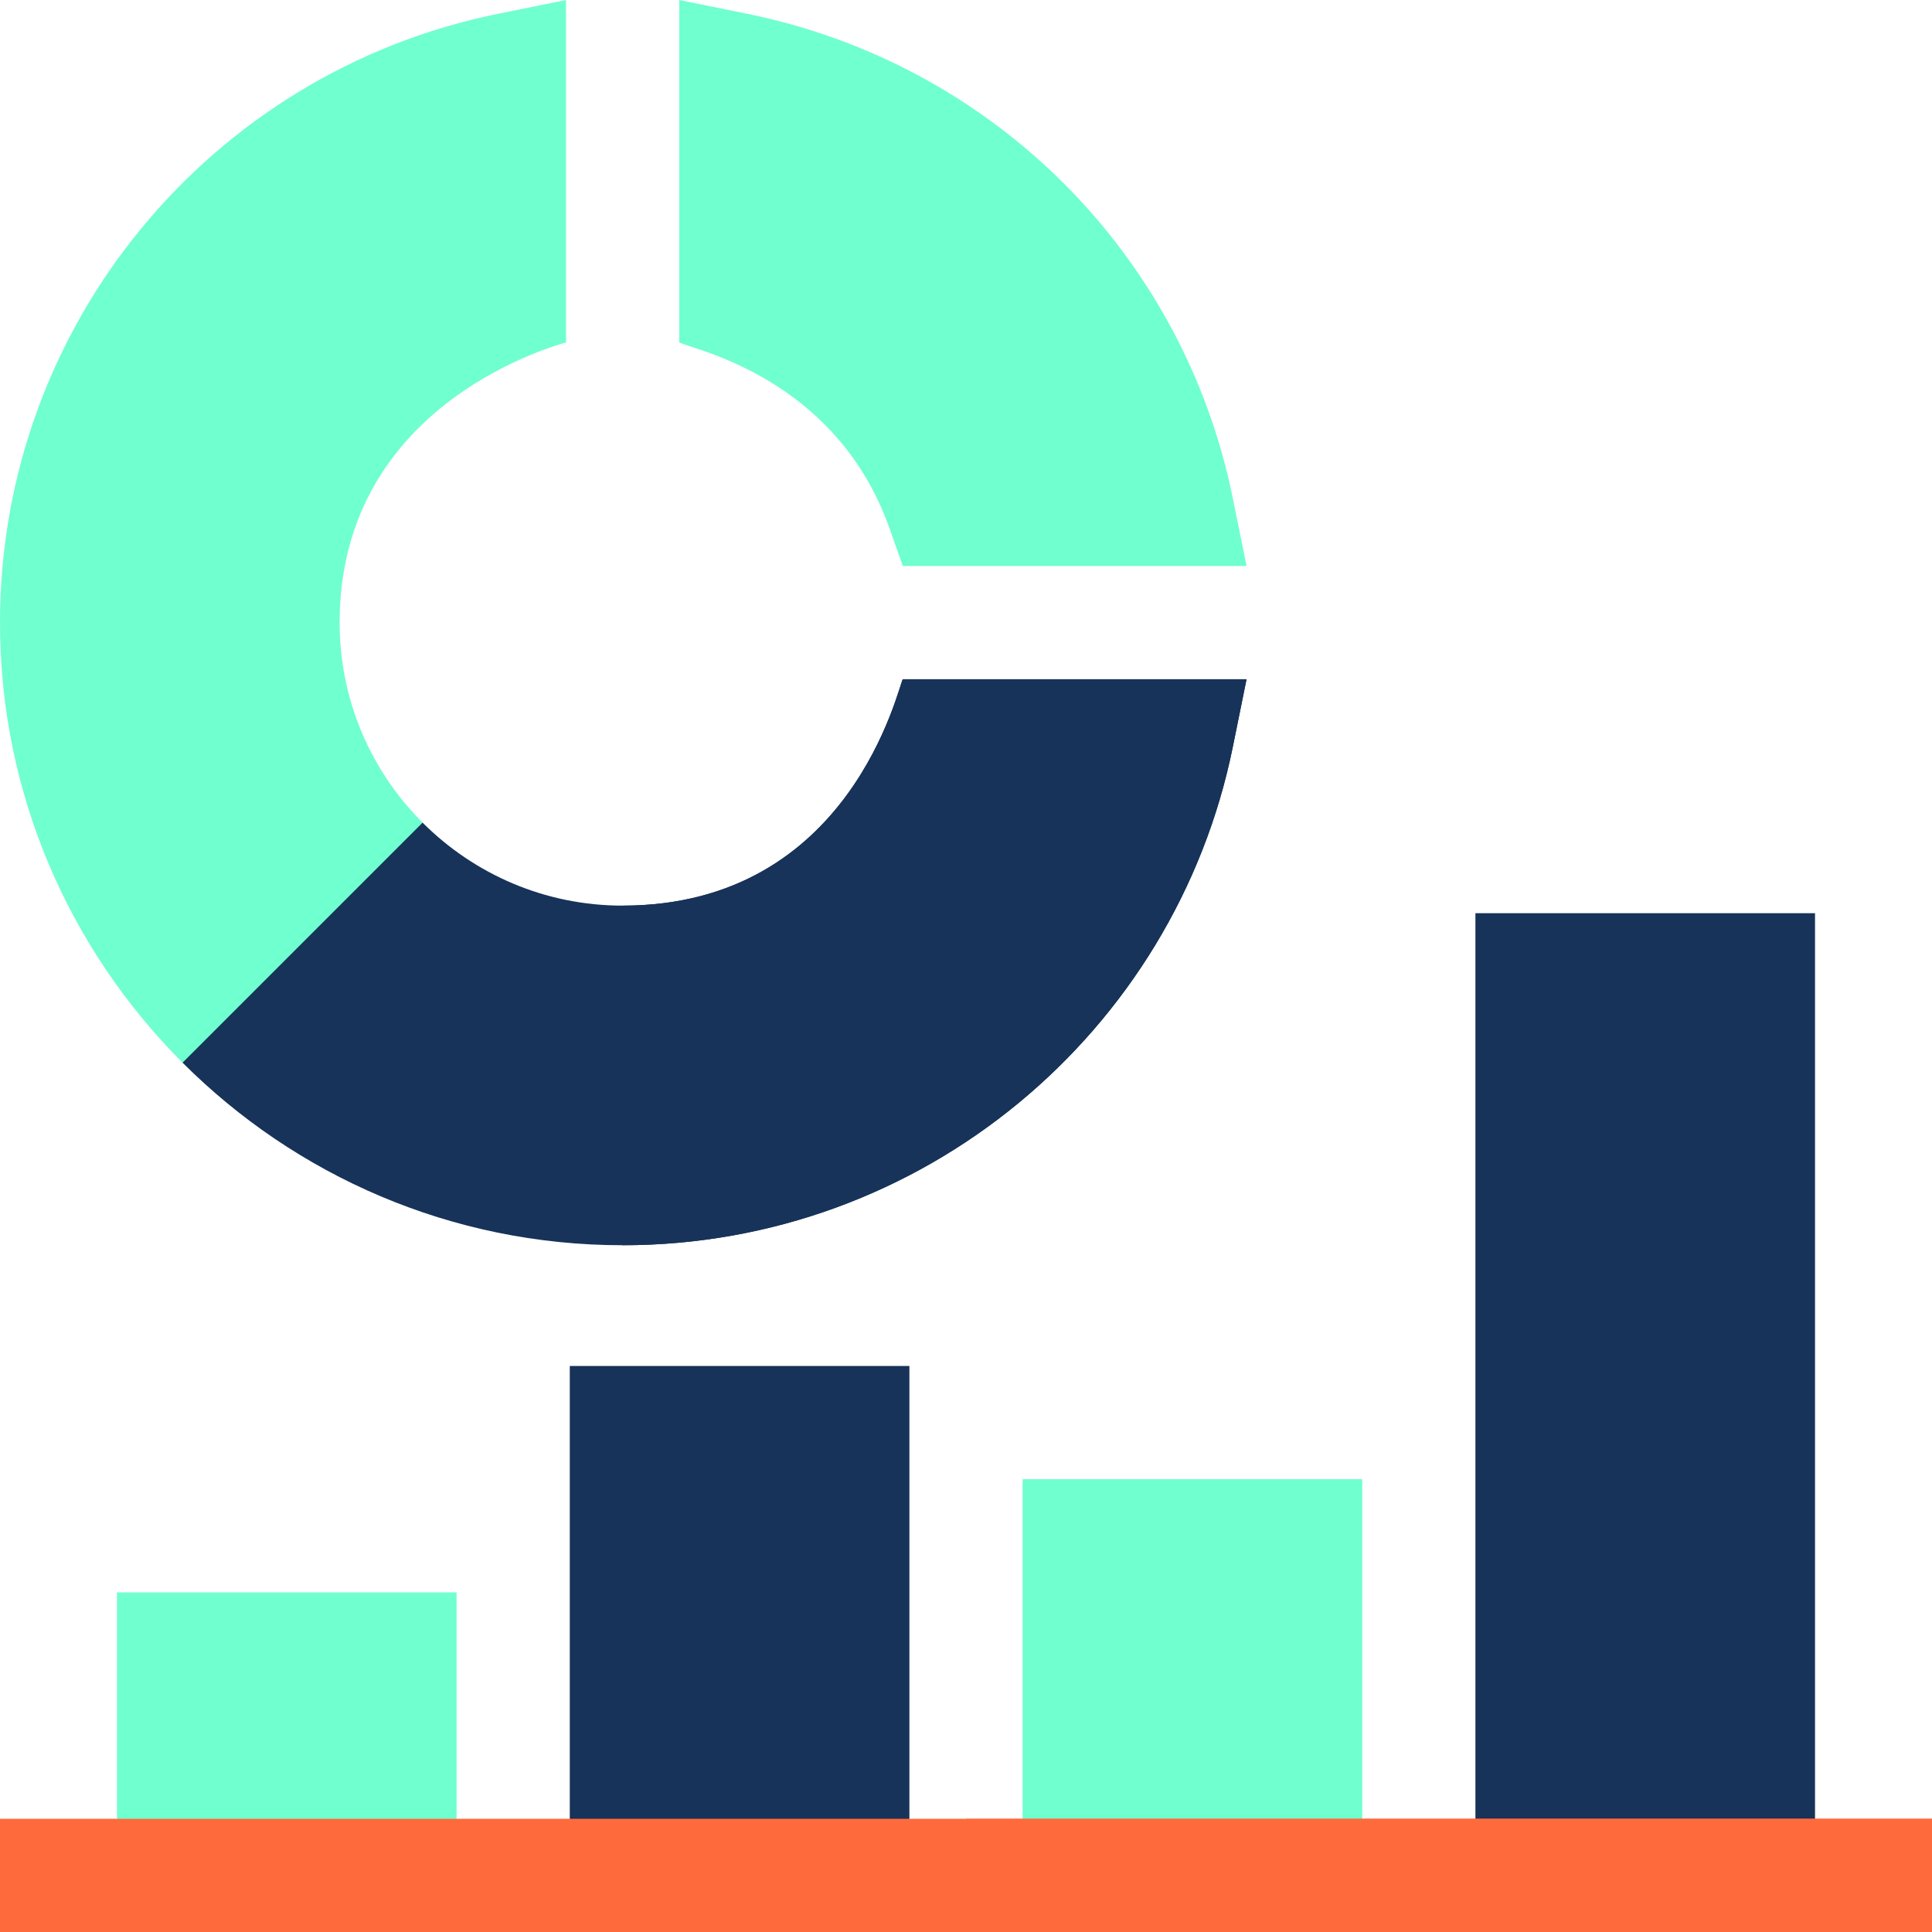 <?xml version="1.0" encoding="UTF-8"?>
<svg xmlns="http://www.w3.org/2000/svg" xmlns:xlink="http://www.w3.org/1999/xlink" version="1.1" width="512" height="512" x="0" y="0" viewBox="0 0 512 512" style="enable-background:new 0 0 512 512" xml:space="preserve" class="">
  <g>
    <path fill="#70ffcf" d="M330.35 149.999h-91.087l-3.541-9.988C221.421 99.671 183.139 92.567 180 90.736V.001l17.984 3.651C263.027 16.854 313.551 67.24 326.7 132.015z" opacity="1" data-original="#6aa9ff" class=""/>
    <path fill="#70ffcf" d="M90 164.999c0-59.278 59.637-74.005 60-74.263V.001l-17.984 3.651C55.592 19.164 0 86.34 0 164.999c0 45.491 18.505 86.741 48.382 116.618l56.118-13.618 7.492-49.992C98.411 204.427 90 185.677 90 164.999z" opacity="1" data-original="#ff641a" class=""/>
    <path fill="#173359" d="m330.35 179.999-3.65 17.98c-15.35 75.6-82.23 132.02-161.7 132.02-45.49 0-86.74-18.5-116.62-48.38l63.61-63.61c13.58 13.58 32.33 21.99 53.01 21.99 60.69 0 73.05-58.29 74.26-60z" opacity="1" data-original="#ffe470" class=""/>
    <path fill="#173359" d="m330.35 179.999-3.65 17.98c-15.35 75.6-82.23 132.02-161.7 132.02v-90c60.69 0 73.05-58.29 74.26-60zM391 241.999h90v255h-90z" opacity="1" data-original="#ffb64c" class=""/>
    <path fill="#70ffcf" d="M271 391.999h90v105h-90z" opacity="1" data-original="#6aa9ff" class=""/>
    <path fill="#173359" d="M151 361.999h90v135h-90z" opacity="1" data-original="#ffe470" class=""/>
    <path fill="#70ffcf" d="M31 421.999h90v75H31z" opacity="1" data-original="#ff641a" class=""/>
    <path fill="#ff6a3d" d="M0 481.999h512v30H0z" opacity="1" data-original="#61729b" class=""/>
    <path fill="#ff6a3d" d="M256 481.999h256v30H256z" opacity="1" data-original="#47568c" class=""/>
  </g>
</svg>
